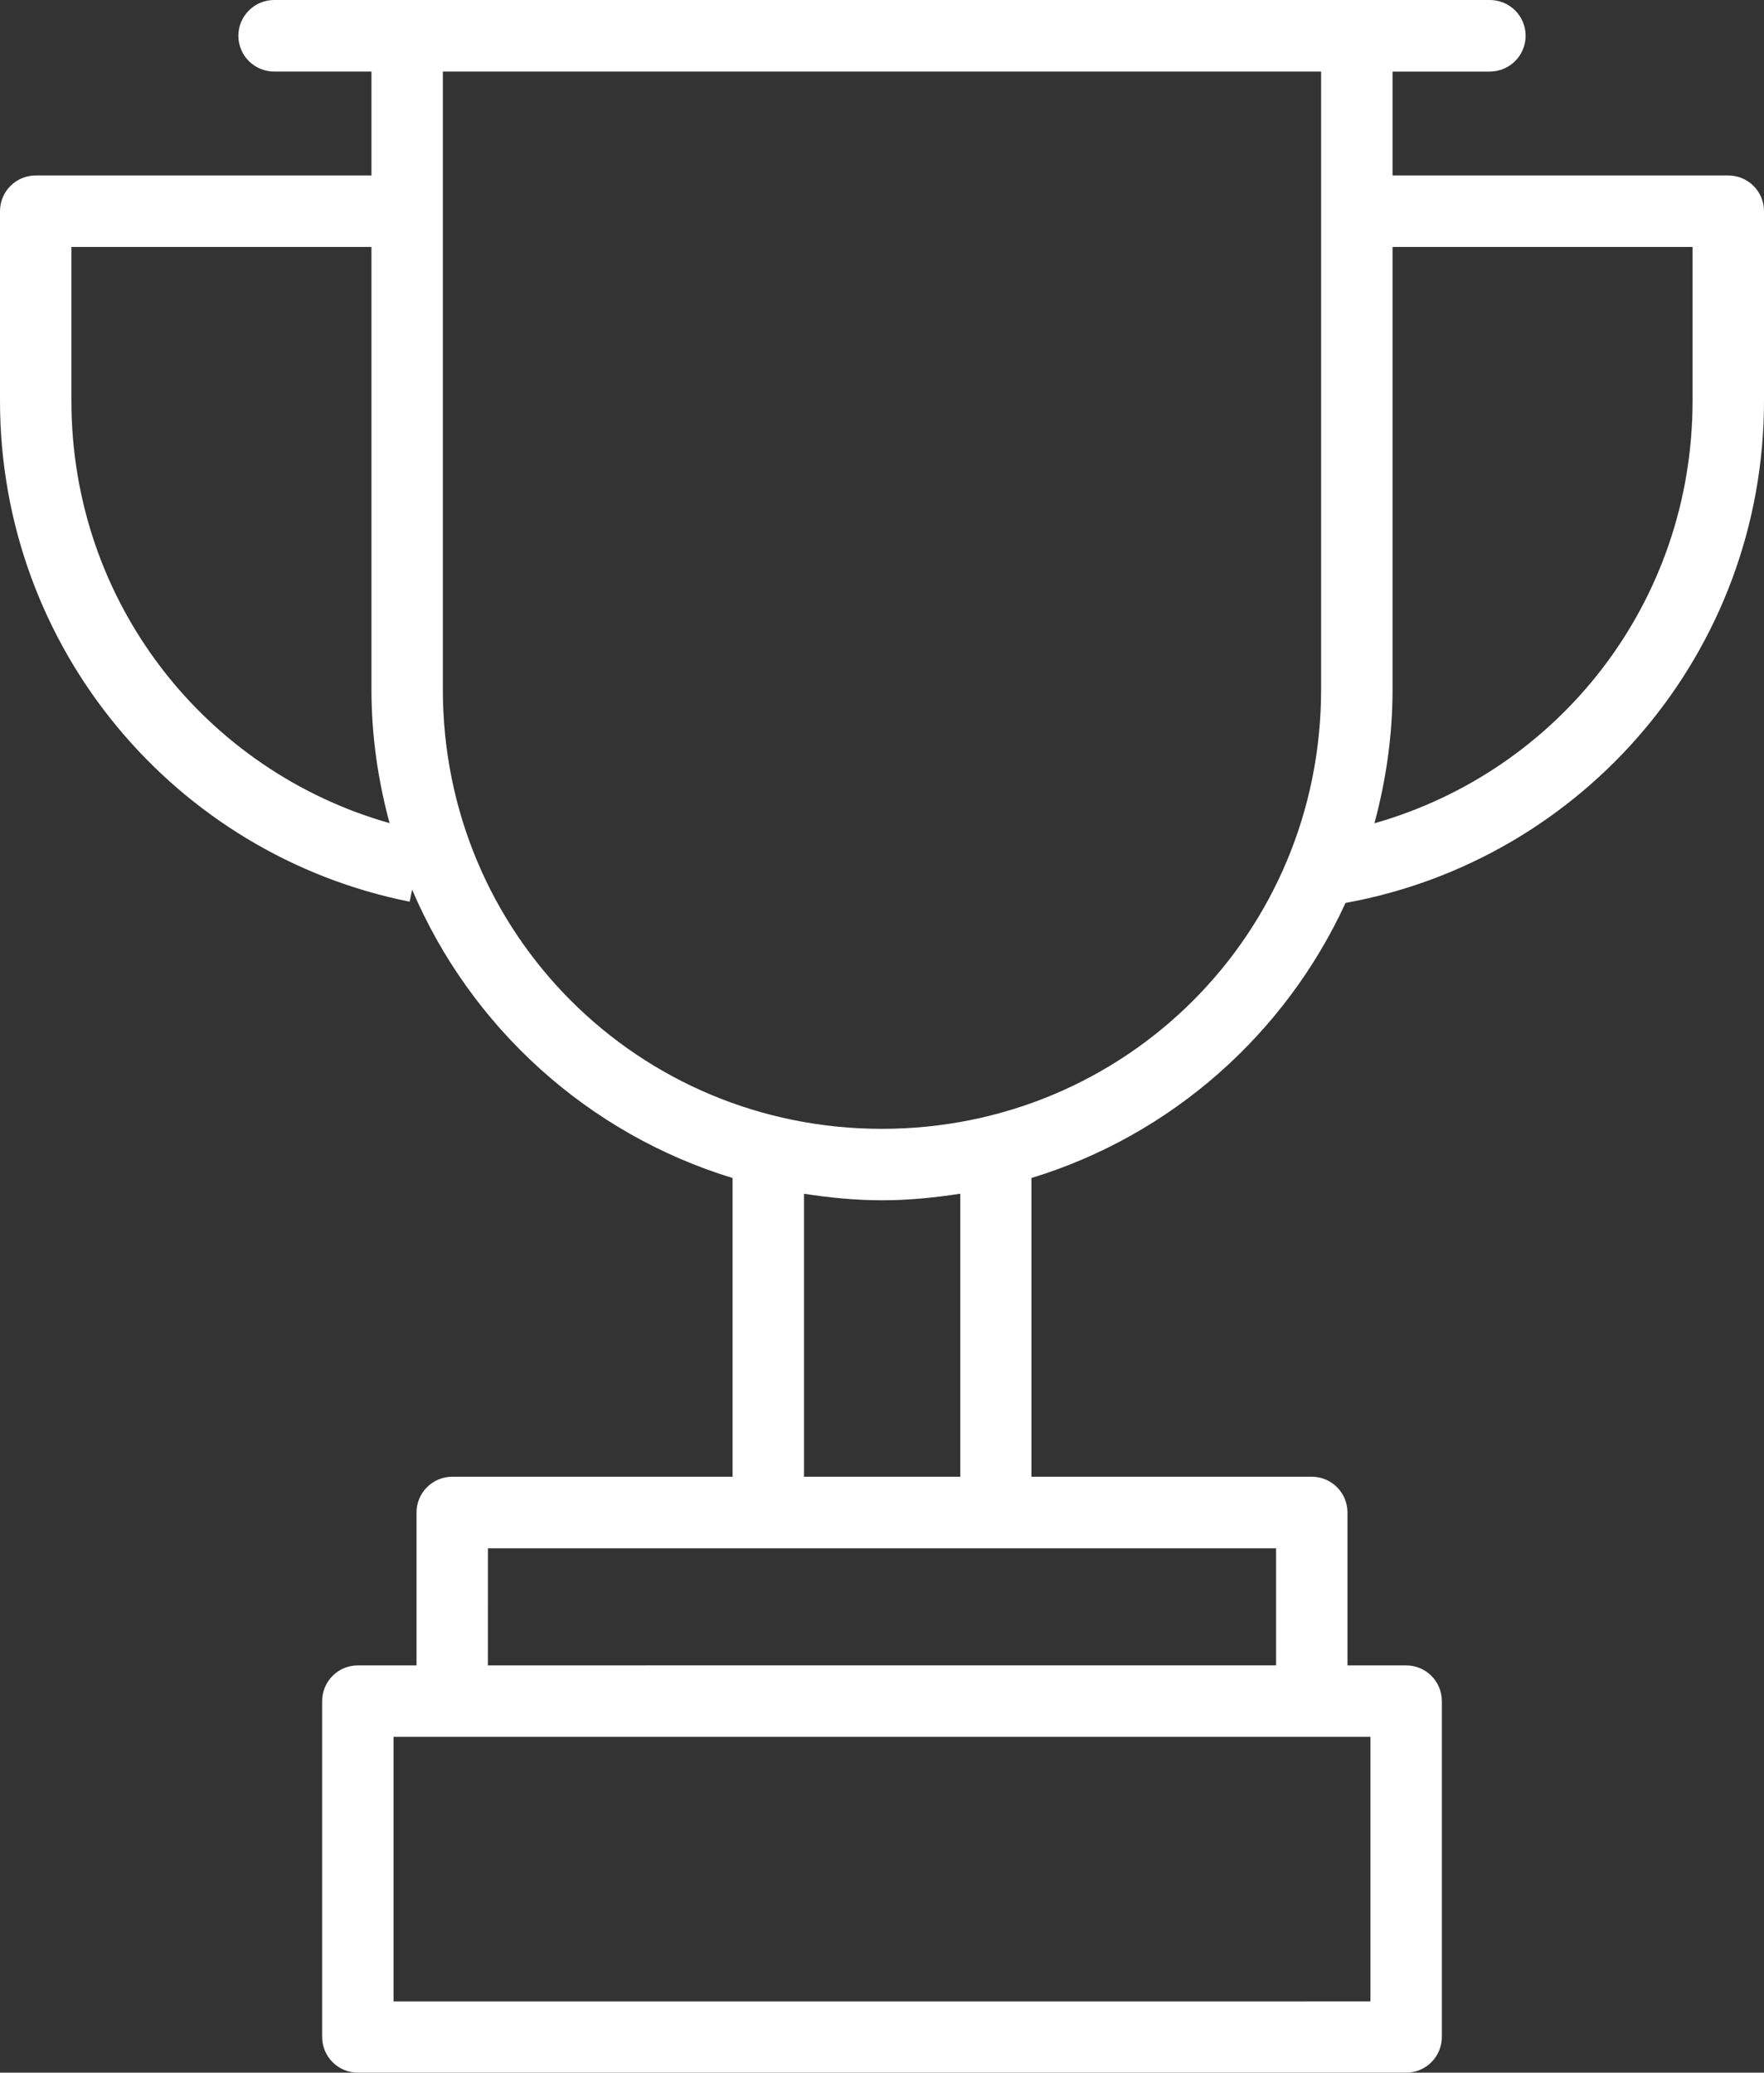 <?xml version="1.0" encoding="UTF-8"?> <svg xmlns="http://www.w3.org/2000/svg" width="40" height="47" viewBox="0 0 40 47" fill="none"><rect x="0" y="0" width="40" height="47" fill="#333333" stroke="none"/> <path d="M6.217 0C6.002 -0 5.795 0.085 5.643 0.238C5.491 0.39 5.405 0.596 5.405 0.811C5.405 1.026 5.491 1.233 5.643 1.385C5.795 1.537 6.002 1.623 6.217 1.622H8.423V3.979L0.813 3.979C0.365 3.977 0.002 4.339 0 4.786V9.088C0 14.708 3.981 19.389 9.29 20.447L9.345 20.173C10.674 23.296 13.332 25.712 16.612 26.713V33.487H10.258C10.043 33.486 9.836 33.571 9.684 33.723C9.531 33.874 9.445 34.08 9.445 34.296V37.765H8.118C7.67 37.763 7.307 38.124 7.305 38.572V46.193C7.307 46.64 7.67 47.002 8.118 47H31.883C32.33 47.002 32.693 46.64 32.695 46.193V38.572C32.693 38.124 32.33 37.763 31.883 37.765H30.555V34.296C30.554 33.85 30.194 33.489 29.749 33.487H23.388V26.713C26.56 25.745 29.142 23.45 30.511 20.475C35.916 19.496 40 14.778 40 9.088V4.786C39.999 4.341 39.638 3.981 39.194 3.979H31.577V1.623H33.783V1.622C33.998 1.623 34.205 1.537 34.357 1.385C34.509 1.233 34.595 1.026 34.595 0.811C34.595 0.596 34.509 0.39 34.357 0.237C34.205 0.085 33.998 -0 33.783 1.14131e-06L6.217 0ZM10.042 1.622H29.957V15.637C29.957 21.171 25.529 25.598 19.999 25.598C14.47 25.598 10.042 21.171 10.042 15.637V1.622ZM1.619 5.6H8.423V15.637C8.423 16.687 8.573 17.699 8.834 18.666C4.66 17.482 1.619 13.667 1.619 9.087L1.619 5.6ZM31.577 5.6H38.38V9.088C38.38 13.667 35.342 17.484 31.166 18.669C31.427 17.701 31.577 16.688 31.577 15.638L31.577 5.6ZM21.775 27.069V33.487H18.231V27.07C18.809 27.159 19.397 27.218 20.001 27.218C20.606 27.218 21.195 27.158 21.775 27.069V27.069ZM11.064 35.109H28.936V37.764L11.063 37.765L11.064 35.109ZM8.924 39.385H31.076V45.385L8.924 45.386V39.385Z" fill="white"></path> </svg> 